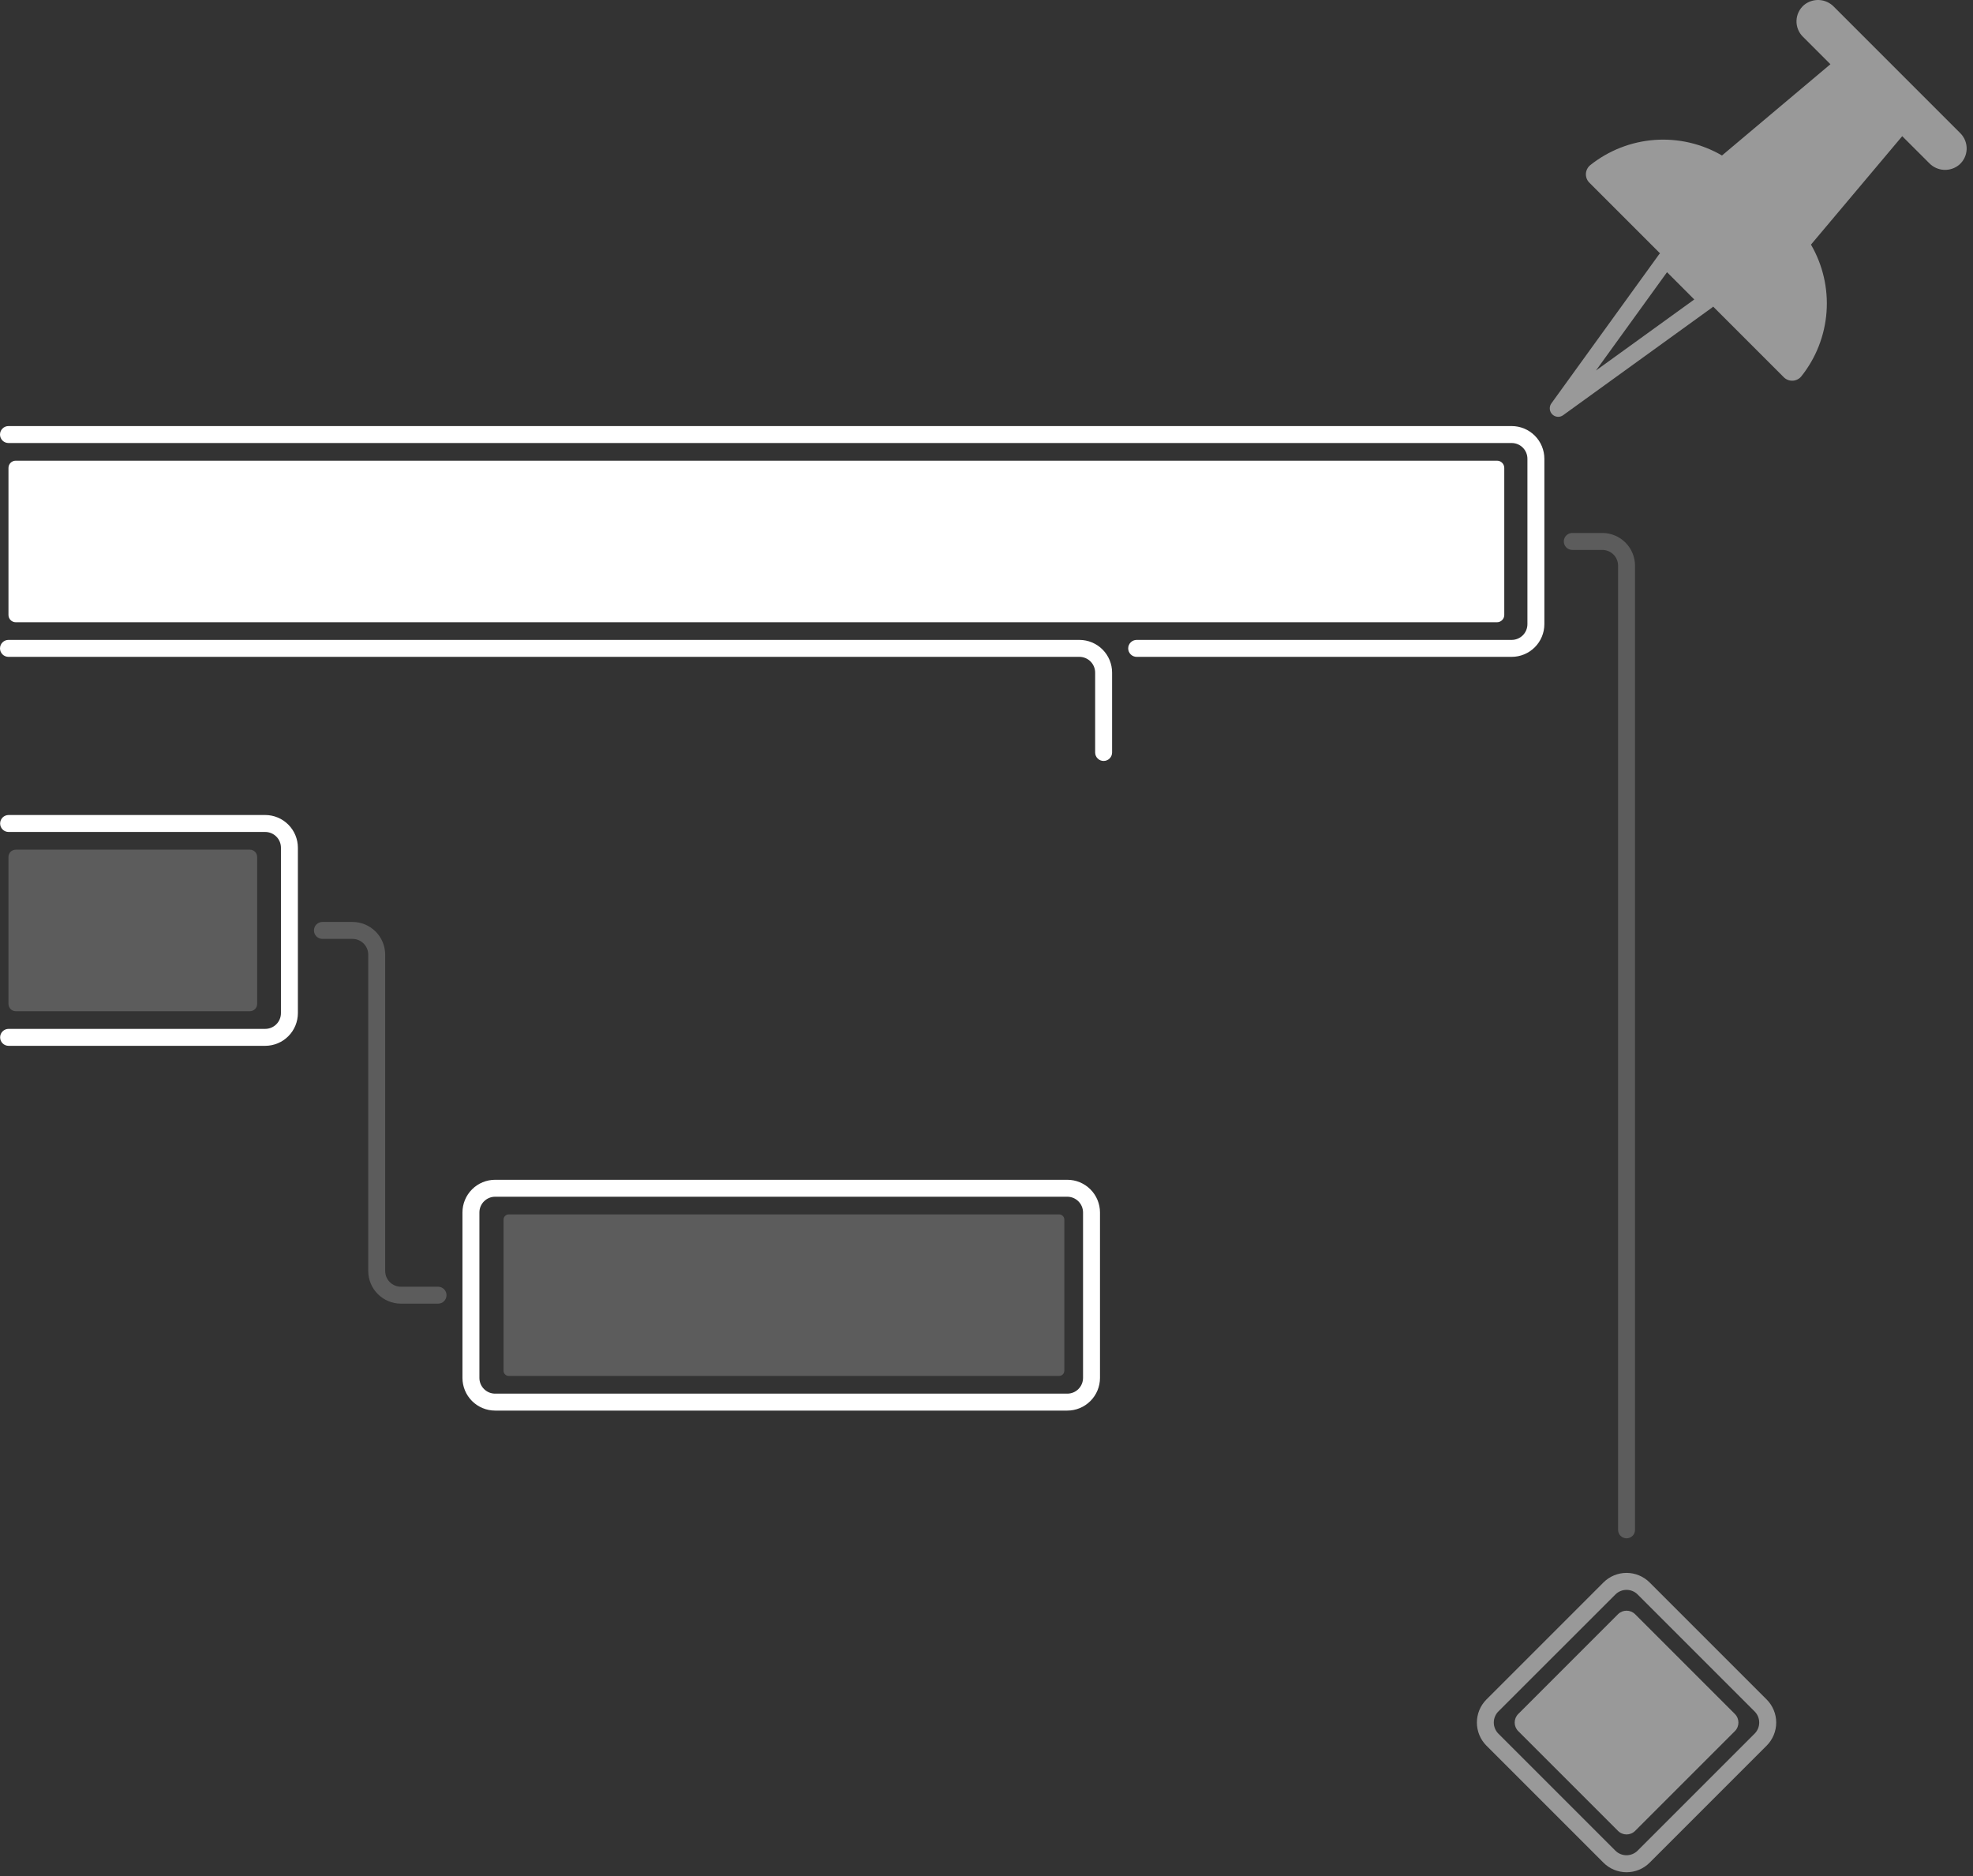 <svg width="163" height="155" viewBox="0 0 163 155" fill="none" xmlns="http://www.w3.org/2000/svg">
  <rect x="0" y="0" width="163" height="155" fill="#333333" stroke="none"/>
  <path d="M134.378 127.084C134.193 127.084 134.015 127.01 133.883 126.879C133.752 126.748 133.678 126.57 133.678 126.384V46.73C133.678 46.386 133.541 46.055 133.297 45.812C133.053 45.568 132.723 45.431 132.378 45.43H129.894C129.709 45.43 129.531 45.356 129.399 45.225C129.268 45.094 129.194 44.916 129.194 44.73C129.194 44.545 129.268 44.367 129.399 44.235C129.531 44.104 129.709 44.03 129.894 44.03H132.378C133.094 44.031 133.78 44.316 134.286 44.822C134.792 45.328 135.077 46.014 135.078 46.73V126.384C135.078 126.57 135.005 126.748 134.873 126.879C134.742 127.01 134.564 127.084 134.378 127.084Z" fill="white" fill-opacity="0.2"/>
  <path d="M123.676 38.058H1.3C0.969 38.058 0.7 38.327 0.7 38.658V50.804C0.7 51.135 0.969 51.404 1.3 51.404H123.676C124.007 51.404 124.276 51.135 124.276 50.804V38.658C124.276 38.327 124.007 38.058 123.676 38.058Z" fill="white"/>
  <path d="M124.888 54.264H93.906C93.72 54.264 93.542 54.191 93.411 54.059C93.28 53.928 93.206 53.75 93.206 53.565C93.206 53.379 93.28 53.201 93.411 53.069C93.542 52.938 93.72 52.864 93.906 52.864H124.888C125.233 52.864 125.563 52.727 125.807 52.484C126.051 52.24 126.188 51.909 126.188 51.565V37.898C126.188 37.554 126.051 37.223 125.807 36.979C125.563 36.736 125.233 36.599 124.888 36.599H0.7C0.514 36.599 0.336 36.525 0.205 36.394C0.074 36.262 0 36.084 0 35.898C0 35.713 0.074 35.535 0.205 35.404C0.336 35.272 0.514 35.199 0.7 35.199H124.888C125.604 35.199 126.29 35.484 126.797 35.99C127.303 36.496 127.587 37.183 127.588 37.898V51.565C127.587 52.28 127.303 52.967 126.797 53.473C126.29 53.979 125.604 54.264 124.888 54.264Z" fill="white"/>
  <path d="M20.644 70.192H1.3C0.969 70.192 0.7 70.46 0.7 70.792V82.938C0.7 83.269 0.969 83.538 1.3 83.538H20.644C20.975 83.538 21.244 83.269 21.244 82.938V70.792C21.244 70.46 20.975 70.192 20.644 70.192Z" fill="white" fill-opacity="0.2"/>
  <path d="M21.91 86.398H0.71C0.525 86.398 0.346 86.325 0.215 86.193C0.084 86.062 0.01 85.884 0.01 85.698C0.01 85.513 0.084 85.335 0.215 85.203C0.346 85.072 0.525 84.998 0.71 84.998H21.91C22.255 84.998 22.585 84.861 22.829 84.617C23.073 84.373 23.21 84.043 23.21 83.698V70.03C23.21 69.686 23.073 69.355 22.829 69.112C22.585 68.868 22.255 68.731 21.91 68.73H0.71C0.525 68.73 0.346 68.657 0.215 68.525C0.084 68.394 0.01 68.216 0.01 68.03C0.01 67.845 0.084 67.667 0.215 67.535C0.346 67.404 0.525 67.33 0.71 67.33H21.91C22.626 67.331 23.312 67.616 23.818 68.122C24.324 68.628 24.609 69.315 24.61 70.03V83.698C24.609 84.414 24.324 85.1 23.818 85.606C23.312 86.112 22.626 86.397 21.91 86.398Z" fill="white"/>
  <path d="M88.176 116.532H40.906C40.19 116.532 39.503 116.247 38.997 115.741C38.491 115.235 38.206 114.548 38.206 113.832V100.164C38.206 99.448 38.491 98.762 38.997 98.256C39.503 97.749 40.19 97.465 40.906 97.464H88.176C88.892 97.465 89.578 97.749 90.084 98.256C90.591 98.762 90.875 99.448 90.876 100.164V113.832C90.875 114.548 90.591 115.235 90.084 115.741C89.578 116.247 88.892 116.532 88.176 116.532ZM40.906 98.864C40.561 98.865 40.231 99.002 39.987 99.246C39.743 99.489 39.606 99.82 39.606 100.164V113.832C39.606 114.177 39.743 114.507 39.987 114.751C40.231 114.995 40.561 115.132 40.906 115.132H88.176C88.52 115.132 88.851 114.995 89.094 114.751C89.338 114.507 89.475 114.177 89.476 113.832V100.164C89.475 99.82 89.338 99.489 89.094 99.246C88.851 99.002 88.52 98.865 88.176 98.864H40.906Z" fill="white"/>
  <path d="M161.958 11.01L151.5 0.55C151.179 0.221 150.746 0.025 150.287 0.002C149.829 -0.021 149.378 0.131 149.026 0.426C148.842 0.587 148.694 0.783 148.589 1.004C148.485 1.224 148.427 1.464 148.419 1.707C148.41 1.951 148.453 2.194 148.542 2.421C148.632 2.648 148.767 2.854 148.94 3.026L151.22 5.306L142.262 12.846C140.579 11.866 138.638 11.418 136.695 11.561C134.752 11.704 132.898 12.431 131.376 13.646C131.27 13.733 131.184 13.841 131.123 13.963C131.061 14.085 131.026 14.219 131.02 14.355C131.014 14.492 131.036 14.628 131.086 14.755C131.135 14.883 131.211 14.998 131.308 15.094L137.142 20.928C137.115 20.953 137.091 20.981 137.068 21.01L128.168 33.324C128.092 33.429 128.047 33.552 128.037 33.681C128.028 33.809 128.053 33.938 128.112 34.053C128.171 34.168 128.26 34.264 128.37 34.331C128.481 34.399 128.607 34.434 128.736 34.434C128.88 34.433 129.02 34.387 129.136 34.302L141.45 25.404C141.479 25.381 141.507 25.355 141.532 25.328L147.366 31.162C147.462 31.259 147.578 31.335 147.705 31.385C147.832 31.434 147.969 31.456 148.105 31.45C148.242 31.444 148.375 31.409 148.497 31.347C148.62 31.286 148.727 31.2 148.814 31.094C150.029 29.572 150.756 27.718 150.899 25.775C151.042 23.832 150.594 21.892 149.614 20.208L157.152 11.25L159.39 13.484C159.711 13.813 160.144 14.009 160.603 14.032C161.062 14.055 161.512 13.903 161.864 13.608C162.048 13.448 162.197 13.252 162.302 13.032C162.407 12.812 162.466 12.573 162.475 12.329C162.483 12.086 162.442 11.843 162.353 11.616C162.264 11.389 162.13 11.183 161.958 11.01ZM131.85 30.61L137.722 22.486L139.974 24.74L131.85 30.61Z" fill="white" fill-opacity="0.5"/>
  <path d="M91.176 62.864C90.99 62.864 90.812 62.791 90.681 62.659C90.55 62.528 90.476 62.35 90.476 62.164V55.564C90.475 55.22 90.338 54.889 90.095 54.646C89.851 54.402 89.521 54.265 89.176 54.264H0.7C0.514 54.264 0.336 54.191 0.205 54.059C0.074 53.928 0 53.75 0 53.564C0 53.379 0.074 53.201 0.205 53.069C0.336 52.938 0.514 52.864 0.7 52.864H89.176C89.892 52.865 90.578 53.149 91.085 53.656C91.591 54.162 91.876 54.848 91.876 55.564V62.164C91.876 62.35 91.802 62.528 91.671 62.659C91.54 62.791 91.362 62.864 91.176 62.864Z" fill="white"/>
  <path d="M36.19 107.698H33.122C32.406 107.697 31.72 107.412 31.214 106.906C30.707 106.4 30.423 105.714 30.422 104.998V78.864C30.421 78.52 30.284 78.189 30.04 77.946C29.797 77.702 29.466 77.565 29.122 77.564H26.638C26.452 77.564 26.274 77.491 26.143 77.359C26.011 77.228 25.938 77.05 25.938 76.864C25.938 76.679 26.011 76.501 26.143 76.369C26.274 76.238 26.452 76.164 26.638 76.164H29.122C29.838 76.165 30.524 76.45 31.03 76.956C31.537 77.462 31.821 78.148 31.822 78.864V104.998C31.822 105.343 31.959 105.673 32.203 105.917C32.447 106.161 32.777 106.298 33.122 106.298H36.19C36.375 106.298 36.553 106.372 36.685 106.503C36.816 106.635 36.89 106.813 36.89 106.998C36.89 107.184 36.816 107.362 36.685 107.493C36.553 107.625 36.375 107.698 36.19 107.698Z" fill="white" fill-opacity="0.2"/>
  <path d="M134.378 154.668C134.023 154.669 133.672 154.6 133.344 154.464C133.016 154.329 132.718 154.129 132.468 153.878L122.804 144.214C122.298 143.707 122.014 143.021 122.014 142.305C122.014 141.589 122.298 140.903 122.804 140.396L132.468 130.732C132.718 130.481 133.016 130.282 133.343 130.146C133.671 130.01 134.022 129.94 134.377 129.94C134.731 129.94 135.083 130.01 135.41 130.146C135.738 130.282 136.035 130.481 136.286 130.732L145.95 140.396C146.201 140.646 146.4 140.944 146.536 141.272C146.672 141.599 146.742 141.95 146.742 142.305C146.742 142.66 146.672 143.011 146.536 143.338C146.4 143.666 146.201 143.964 145.95 144.214L136.286 153.878C136.036 154.129 135.738 154.329 135.411 154.464C135.083 154.6 134.732 154.669 134.378 154.668ZM134.378 131.342C134.207 131.341 134.038 131.375 133.88 131.44C133.722 131.505 133.578 131.601 133.458 131.722L123.79 141.384C123.547 141.628 123.41 141.958 123.41 142.303C123.41 142.647 123.547 142.978 123.79 143.222L133.454 152.886C133.698 153.129 134.028 153.266 134.373 153.266C134.717 153.266 135.048 153.129 135.292 152.886L144.956 143.222C145.077 143.102 145.173 142.958 145.239 142.801C145.304 142.643 145.338 142.474 145.338 142.303C145.338 142.132 145.304 141.963 145.239 141.805C145.173 141.648 145.077 141.504 144.956 141.384L135.292 131.72C135.049 131.478 134.721 131.342 134.378 131.342Z" fill="white" fill-opacity="0.5"/>
  <path d="M87.498 100.324H42.032C41.793 100.324 41.6 100.518 41.6 100.756V113.238C41.6 113.477 41.793 113.67 42.032 113.67H87.498C87.737 113.67 87.93 113.477 87.93 113.238V100.756C87.93 100.518 87.737 100.324 87.498 100.324Z" fill="white" fill-opacity="0.2"/>
  <path d="M143.328 141.597L135.086 133.355C134.695 132.965 134.062 132.965 133.671 133.355L125.429 141.597C125.039 141.988 125.039 142.621 125.429 143.011L133.672 151.253C134.062 151.644 134.695 151.644 135.086 151.253L143.328 143.011C143.718 142.621 143.718 141.988 143.328 141.597Z" fill="white" fill-opacity="0.5"/>
</svg>
